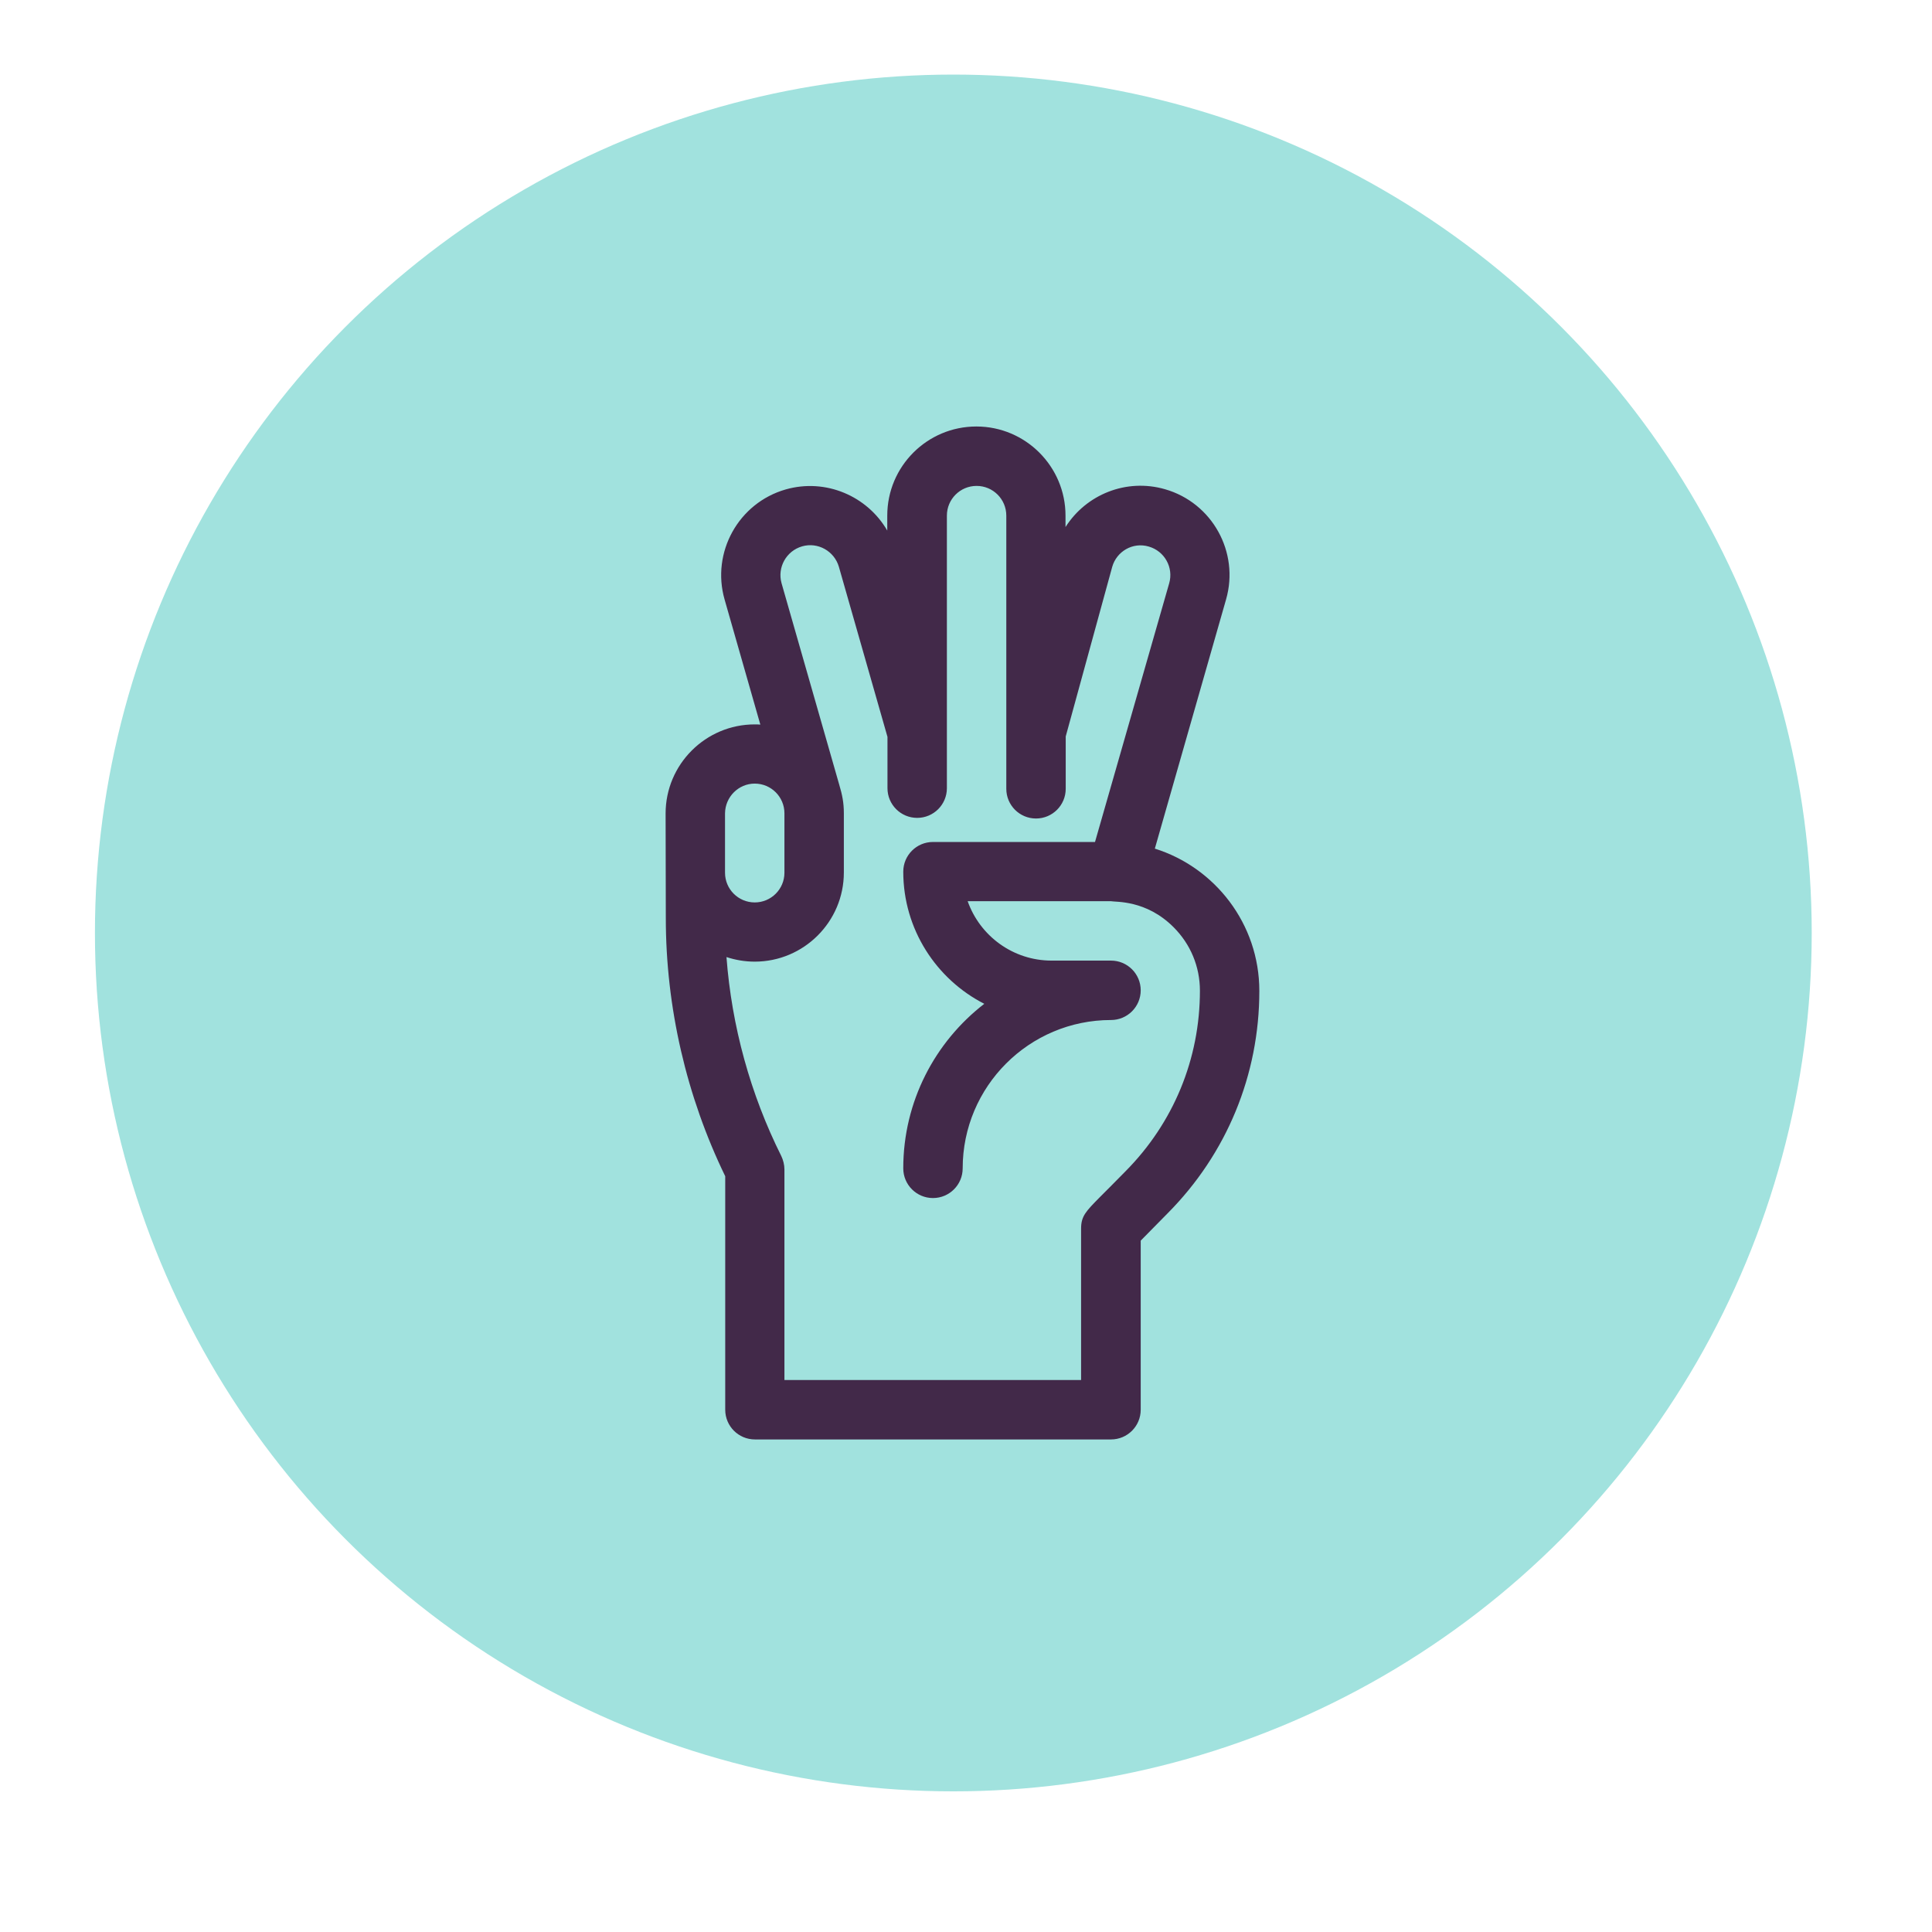 <?xml version="1.0" encoding="utf-8"?>
<!-- Generator: Adobe Illustrator 24.0.2, SVG Export Plug-In . SVG Version: 6.00 Build 0)  -->
<svg version="1.1" id="Layer_1" xmlns="http://www.w3.org/2000/svg" xmlns:xlink="http://www.w3.org/1999/xlink" x="0px" y="0px"
	 viewBox="0 0 93 93" style="enable-background:new 0 0 93 93;" xml:space="preserve">
<style type="text/css">
	.st0{fill:#A1E2DE;}
	.st1{display:none;}
	.st2{display:inline;fill:#422949;}
	.st3{fill:#422949;}
</style>
<g id="Layer_2">
</g>
<circle class="st0" cx="45.89" cy="44.91" r="41.32"/>
<g id="one" class="st1">
	<path class="st2" d="M31.89,44.19c0,4.22,1,8.44,2.89,12.24V67.5c0,0.78,0.65,1.41,1.44,1.41h17.33c0.8,0,1.44-0.63,1.44-1.41
		v-8.02c0.24-0.24,0.65-0.64,1.32-1.3c2.88-2.82,4.46-6.56,4.46-10.53c0-2.23-1.06-4.29-2.89-5.64V42V25.12
		c0-2.33-1.94-4.22-4.33-4.22s-4.33,1.89-4.33,4.22v4.46c-0.45-0.16-0.94-0.24-1.44-0.24c-2.01,0-3.71,1.34-4.19,3.15
		c-0.5-0.19-1.03-0.29-1.59-0.29c-2,0-3.68,1.32-4.18,3.11c-0.49-0.19-1.03-0.3-1.6-0.3c-2.39,0-4.33,1.89-4.33,4.22
		C31.89,39.23,31.89,44.19,31.89,44.19z M54.27,56.2c-0.49,0.48-0.92,0.91-1.24,1.22c-0.69,0.68-0.92,0.91-0.92,1.5v7.17H37.67V56.1
		c0-0.22-0.06-0.45-0.15-0.63c-1.51-2.93-2.42-6.16-2.67-9.43c0.43,0.14,0.89,0.22,1.37,0.22c1.11,0,2.12-0.41,2.89-1.08
		c0.77,0.67,1.78,1.08,2.89,1.08c0.9,0,1.74-0.27,2.43-0.73c0.7,1.16,1.73,2.11,2.96,2.73c-2.4,1.8-3.95,4.63-3.95,7.8
		c0,0.78,0.65,1.41,1.44,1.41s1.44-0.63,1.44-1.41c0-3.88,3.24-7.03,7.22-7.03c0.8,0,1.44-0.63,1.44-1.41s-0.65-1.41-1.44-1.41
		c-0.65,0-2.31,0-2.89,0c-1.88,0-3.49-1.18-4.09-2.81h6.97c2.39,0,4.33,1.91,4.33,4.25C57.89,50.87,56.6,53.91,54.27,56.2z
		 M52.11,25.12c0-0.78,0.65-1.41,1.44-1.41c0.8,0,1.44,0.63,1.44,1.41v15.61c-0.47-0.09-0.96-0.14-1.45-0.14H52.1
		C52.11,39.02,52.11,27.01,52.11,25.12z M46.33,33.56c0-0.78,0.65-1.41,1.44-1.41c0.8,0,1.44,0.63,1.44,1.41v7.03h-2.89
		C46.33,38.92,46.33,34.86,46.33,33.56z M40.56,36.41c0-0.78,0.65-1.41,1.44-1.41c0.8,0,1.44,0.63,1.44,1.41v5.63
		c0,0.78-0.65,1.41-1.44,1.41c-0.8,0-1.44-0.63-1.44-1.41C40.56,41.36,40.56,37.1,40.56,36.41z M36.22,37.82
		c0.8,0,1.44,0.63,1.44,1.41v2.81c0,0.78-0.65,1.41-1.44,1.41c-0.8,0-1.44-0.63-1.44-1.41v-2.81
		C34.78,38.45,35.43,37.82,36.22,37.82z"/>
</g>
<g id="two" class="st1">
	<path class="st2" d="M31.08,51.68c-2.63,7.77,5.73,12.22,5.73,15.52v1.73c0,0.84,0.68,1.53,1.53,1.53c0.84,0,1.53-0.68,1.53-1.53
		V67.2c0-5.02-7.92-8.54-5.89-14.54L36,46.7c0.24-0.69,0.9-1.16,1.65-1.16h9.65c0.04,0,0.15,0,0.16,0.31
		c-3.35,3.3-7.31,2.5-8.12,2.61c-0.68,0-1.27,0.44-1.47,1.09c-0.75,2.52,5.25,2.41,8.13,10.9c0.27,0.8,1.14,1.23,1.94,0.96
		s1.23-1.14,0.96-1.94c-1.06-3.13-2.92-5.96-5.35-8.2c0.93-0.19,1.81-0.52,2.66-0.91c-0.33,0.87-0.39,1.81-0.14,2.72
		c0.31,1.18,1.08,2.16,2.14,2.76c0.71,0.4,1.49,0.6,2.26,0.6c0.31,0,0.61-0.06,0.91-0.12c0.34,1.09,1.06,2.01,2.07,2.58
		c0.72,0.41,1.49,0.6,2.27,0.6c1.11,0,2.2-0.42,3.04-1.17c-0.99,5.15-4.23,5.13-4.23,9.05v1.55c0,0.84,0.68,1.53,1.53,1.53
		s1.53-0.68,1.53-1.53v-1.55c0-2.58,5.53-4.3,4.29-12.89l-0.11-0.78l0.78-1.33c1.65-2.82-0.15-6.42-3.48-6.75
		c0.47-3.4-2.94-6.13-6.28-4.76l2.7-13.95c1.13-5.88-7.87-7.56-8.98-1.67l-1.89,10.01l-1.36-8.88c-0.9-5.94-9.84-4.42-8.98,1.33
		l2.25,14.93C32.55,43.57,32.82,47.78,31.08,51.68L31.08,51.68z M59.93,50.83l-2.86,4.87c-1,1.71-3.6,0.22-2.63-1.44l2.86-4.87
		C58.3,47.68,60.9,49.17,59.93,50.83L59.93,50.83z M55.88,45.73l-4.06,6.91c-1,1.69-3.61,0.22-2.63-1.44l4.06-6.91
		C54.24,42.6,56.85,44.07,55.88,45.73z M49.52,25.81c0.37-1.96,3.33-1.32,2.97,0.53l-3.23,16.81c-1.21-0.9-2.33-0.6-2.89-0.66
		L49.52,25.81z M40.25,26.83l2.39,15.65h-3.03l-2.3-15.24C37.04,25.43,39.96,24.9,40.25,26.83z"/>
</g>
<g id="three">
	<path class="st3" d="M32.05,44.19c0,4.29,0.99,8.58,2.86,12.43v11.24c0,0.79,0.64,1.43,1.43,1.43h17.14c0.79,0,1.43-0.64,1.43-1.43
		v-8.14c0.24-0.24,0.64-0.65,1.3-1.32c2.84-2.86,4.41-6.66,4.41-10.7c0-3.24-2.15-5.95-5.03-6.85l3.43-12
		c0.65-2.27-0.67-4.65-2.94-5.3c-1.87-0.54-3.8,0.26-4.79,1.82v-0.55c0-2.36-1.92-4.29-4.29-4.29s-4.29,1.92-4.29,4.29v0.72
		c-0.96-1.66-2.96-2.53-4.89-1.98c-2.27,0.65-3.59,3.03-2.94,5.3l1.72,6.02c-0.09-0.01-0.18-0.01-0.27-0.01
		c-2.36,0-4.29,1.92-4.29,4.29L32.05,44.19L32.05,44.19z M38.61,26.3c0.76-0.22,1.55,0.23,1.77,0.98l2.34,8.19v2.47
		c0,0.79,0.64,1.43,1.43,1.43s1.43-0.64,1.43-1.43V24.82c0-0.79,0.64-1.43,1.43-1.43s1.43,0.64,1.43,1.43v13.15
		c0,0.79,0.64,1.43,1.43,1.43s1.43-0.64,1.43-1.43v-2.52l2.24-8.17c0.21-0.73,0.98-1.2,1.76-0.97c0.76,0.22,1.2,1.01,0.98,1.77
		l-3.57,12.45h-7.8c-0.79,0-1.43,0.64-1.43,1.43c0,2.77,1.59,5.18,3.9,6.36c-2.37,1.83-3.9,4.7-3.9,7.92c0,0.79,0.64,1.43,1.43,1.43
		s1.43-0.64,1.43-1.43c0-3.94,3.2-7.14,7.14-7.14c0.79,0,1.43-0.64,1.43-1.43s-0.64-1.43-1.43-1.43c-3.88,0-1.84,0-2.86,0
		c-1.86,0-3.45-1.19-4.04-2.86h6.89c0.24,0.05,1.7-0.07,3.02,1.25c0.82,0.82,1.27,1.9,1.27,3.06c0,3.28-1.27,6.36-3.58,8.69
		c-0.48,0.49-0.91,0.92-1.23,1.24c-0.68,0.69-0.91,0.92-0.91,1.52v7.29H37.76V56.29c0-0.22-0.06-0.45-0.15-0.64
		c-1.49-2.98-2.39-6.26-2.64-9.58c0.43,0.14,0.88,0.22,1.36,0.22c2.36,0,4.29-1.92,4.29-4.29v-2.86c0-0.51-0.08-0.89-0.22-1.36
		l-2.78-9.71C37.41,27.31,37.85,26.52,38.61,26.3z M36.33,37.72c0.79,0,1.43,0.64,1.43,1.43v2.86c0,0.79-0.64,1.43-1.43,1.43
		s-1.43-0.64-1.43-1.43v-2.86C34.91,38.36,35.55,37.72,36.33,37.72z"/>
</g>
</svg>
